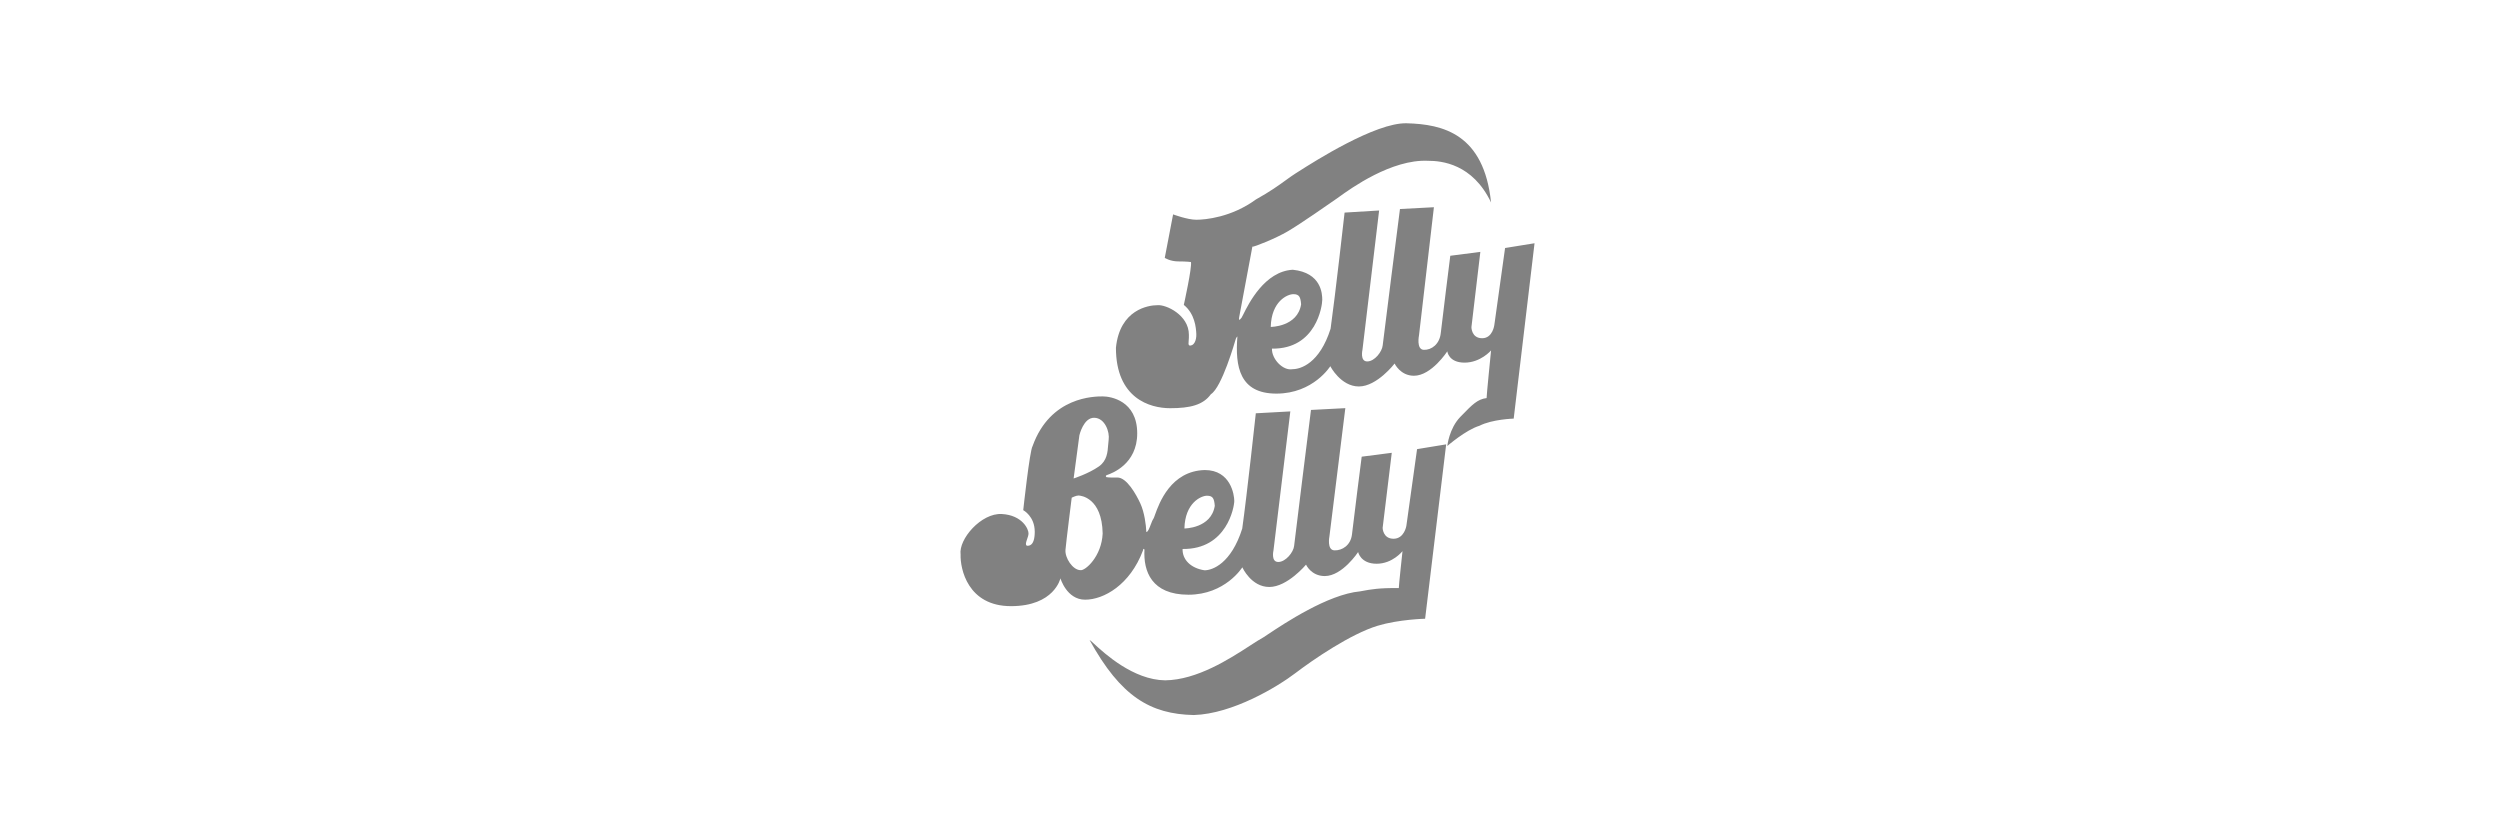 <svg width="167" height="56" viewBox="0 0 167 56" fill="none" xmlns="http://www.w3.org/2000/svg">
<g clip-path="url(#clip0_2643_7701)">
<path fill-rule="evenodd" clip-rule="evenodd" d="M82.778 21.181C82.818 20.983 83.653 16.508 83.653 16.508L83.633 16.489C83.812 16.489 85.204 15.932 86.019 15.455C86.835 14.978 88.784 13.625 89.321 13.247C89.356 13.223 89.4 13.19 89.454 13.151L89.455 13.151C90.236 12.588 92.951 10.63 95.387 10.741C96.302 10.741 98.37 10.94 99.603 13.525C99.126 8.951 96.401 8.295 93.955 8.235C91.88 8.185 87.8 10.785 86.739 11.461C86.662 11.51 86.6 11.549 86.557 11.576C86.342 11.711 86.131 11.864 85.891 12.038C85.421 12.378 84.84 12.8 83.892 13.326C82.261 14.52 80.511 14.679 79.914 14.679C79.318 14.679 78.363 14.321 78.363 14.321L77.806 17.225C77.806 17.225 78.164 17.463 78.721 17.463C79.278 17.463 79.556 17.503 79.556 17.503C79.636 17.861 79.079 20.367 79.079 20.367C79.815 20.964 79.895 21.878 79.914 22.316C79.934 22.754 79.736 23.151 79.437 23.072C79.379 23.025 79.389 22.918 79.403 22.761C79.413 22.649 79.425 22.513 79.417 22.356C79.417 21.043 77.886 20.327 77.309 20.387C76.732 20.387 74.803 20.665 74.544 23.23C74.544 26.611 76.811 27.268 78.164 27.268C79.516 27.268 80.371 27.049 80.888 26.333C81.624 25.876 82.499 22.812 82.539 22.674C82.579 22.534 82.658 22.475 82.658 22.475C82.499 24.483 82.798 26.293 85.264 26.293C87.73 26.293 88.864 24.463 88.864 24.463C88.864 24.463 89.56 25.816 90.773 25.816C91.986 25.816 93.16 24.284 93.16 24.284C93.16 24.284 93.537 25.1 94.452 25.1C95.625 25.1 96.68 23.469 96.68 23.469C96.68 23.469 96.759 24.224 97.833 24.224C98.907 24.224 99.603 23.409 99.603 23.409C99.603 23.409 99.285 26.591 99.305 26.591C98.7 26.667 98.348 27.029 97.667 27.729L97.554 27.844C96.799 28.62 96.68 29.793 96.68 29.793C96.68 29.793 97.912 28.719 98.828 28.441C99.683 28.003 101.115 27.963 101.115 27.963L102.507 16.249L100.539 16.567L99.823 21.699C99.823 21.699 99.723 22.594 99.007 22.594C98.291 22.594 98.291 21.858 98.291 21.858L98.887 16.826L96.879 17.085C96.879 17.085 96.322 21.52 96.243 22.256C96.163 22.992 95.625 23.389 95.109 23.369C94.592 23.349 94.79 22.395 94.79 22.395L95.785 13.843L93.518 13.962C93.518 13.962 92.404 22.653 92.364 23.071C92.325 23.488 91.827 24.144 91.33 24.144C90.833 24.144 91.012 23.369 91.012 23.369L92.125 14.061L89.818 14.201C89.818 14.201 89.202 19.69 88.884 21.957C88.148 24.284 86.875 24.662 86.338 24.662C85.702 24.781 84.946 23.985 84.966 23.289C87.929 23.329 88.327 20.426 88.327 20.028C88.327 19.63 88.267 18.218 86.358 18.019C84.481 18.122 83.409 20.284 83.052 21.003C82.997 21.115 82.959 21.192 82.938 21.221C82.778 21.44 82.739 21.381 82.778 21.181ZM90.95 39.485L90.853 39.503C88.708 39.7 85.754 41.67 84.674 42.39L84.673 42.391C84.553 42.471 84.457 42.535 84.386 42.58C84.161 42.7 83.858 42.896 83.493 43.133C82.145 44.007 79.964 45.421 77.831 45.446C75.702 45.42 73.771 43.641 73.063 42.988L73.063 42.988L73.063 42.988C72.907 42.844 72.81 42.755 72.784 42.752C74.87 46.552 76.865 47.703 79.746 47.765C82.348 47.687 85.352 45.866 86.535 44.963C87.718 44.061 90.226 42.348 92.017 41.803C93.438 41.371 95.198 41.332 95.198 41.332L96.604 29.683L94.66 30.002L93.944 35.133C93.944 35.133 93.805 35.988 93.089 35.988C92.373 35.988 92.36 35.266 92.36 35.266L92.97 30.247L90.961 30.506C90.961 30.506 90.391 34.954 90.313 35.69C90.233 36.426 89.655 36.784 89.138 36.764C88.621 36.744 88.806 35.829 88.806 35.829L89.868 27.264L87.574 27.384C87.574 27.384 86.487 36.048 86.447 36.466C86.407 36.884 85.884 37.54 85.387 37.54C84.889 37.54 85.067 36.777 85.067 36.777L86.194 27.482L83.888 27.608C83.888 27.608 83.299 33.045 82.981 35.312C82.245 37.639 80.998 38.096 80.461 38.096C79.52 37.951 78.977 37.368 78.996 36.672C81.96 36.712 82.45 33.86 82.45 33.462C82.45 33.065 82.215 31.399 80.481 31.399C78.205 31.456 77.43 33.618 77.152 34.394L77.152 34.394C77.104 34.53 77.07 34.623 77.046 34.656C76.983 34.742 76.924 34.899 76.864 35.057C76.773 35.297 76.682 35.538 76.575 35.538C76.559 35.09 76.449 34.223 76.175 33.631C75.902 33.037 75.26 31.882 74.635 31.899C74.01 31.915 73.898 31.867 73.898 31.867C73.898 31.867 73.819 31.787 73.93 31.738C73.937 31.735 73.95 31.731 73.969 31.724C74.266 31.618 75.966 31.014 75.966 28.949C75.966 26.753 74.171 26.48 73.674 26.48L73.66 26.48C73.121 26.48 70.168 26.478 68.977 29.798C68.784 30.088 68.352 34.079 68.352 34.079C68.352 34.079 69.121 34.48 69.121 35.522C69.121 36.495 68.715 36.461 68.609 36.453C68.602 36.452 68.596 36.452 68.591 36.452C68.484 36.383 68.545 36.204 68.613 36.009C68.654 35.888 68.699 35.761 68.705 35.65C68.721 35.361 68.303 34.417 66.925 34.336C65.546 34.255 64.024 36.017 64.168 37.044C64.136 37.975 64.632 40.491 67.534 40.491C70.435 40.491 70.837 38.631 70.837 38.631C70.837 38.631 71.253 40.059 72.487 40.059C73.722 40.059 75.484 39.08 76.35 36.772C76.383 36.564 76.45 36.717 76.45 36.717C76.371 38.156 76.921 39.727 79.387 39.727C81.853 39.727 82.987 37.897 82.987 37.897C82.987 37.897 83.576 39.21 84.789 39.21C86.002 39.21 87.243 37.718 87.243 37.718C87.243 37.718 87.581 38.481 88.496 38.481C89.669 38.481 90.723 36.877 90.723 36.877C90.723 36.877 90.883 37.658 91.957 37.658C93.03 37.658 93.687 36.817 93.687 36.817C93.687 36.817 93.421 39.283 93.441 39.283C92.123 39.269 91.596 39.366 90.95 39.485L90.95 39.485ZM81.147 33.79C80.908 35.302 79.119 35.302 79.119 35.302C79.158 33.591 80.232 33.114 80.63 33.114C81.028 33.114 81.108 33.313 81.147 33.79ZM86.915 20.326C86.676 21.838 84.886 21.838 84.886 21.838C84.926 20.127 85.999 19.65 86.397 19.65C86.795 19.65 86.875 19.849 86.915 20.326ZM71.174 36.724C71.126 37.268 71.655 38.071 72.167 38.087C72.486 38.152 73.592 37.172 73.658 35.634C73.611 33.245 72.199 33.1 72.039 33.1C71.878 33.1 71.59 33.245 71.59 33.245C71.59 33.245 71.221 36.179 71.174 36.724ZM72.103 29.077L71.718 31.963C71.718 31.963 72.712 31.642 73.401 31.162C73.949 30.778 73.991 30.202 74.025 29.723V29.723C74.034 29.601 74.042 29.486 74.058 29.381C74.138 28.868 73.819 27.922 73.096 27.907C72.374 27.892 72.103 29.077 72.103 29.077Z" fill="#1B1B1B" fill-opacity="0.55"/>
</g>
<defs>
<clipPath id="clip0_2643_7701">
<rect width="38.349" height="39.531" fill="white" transform="translate(64.158 8.235)"/>
</clipPath>
</defs>
</svg>
